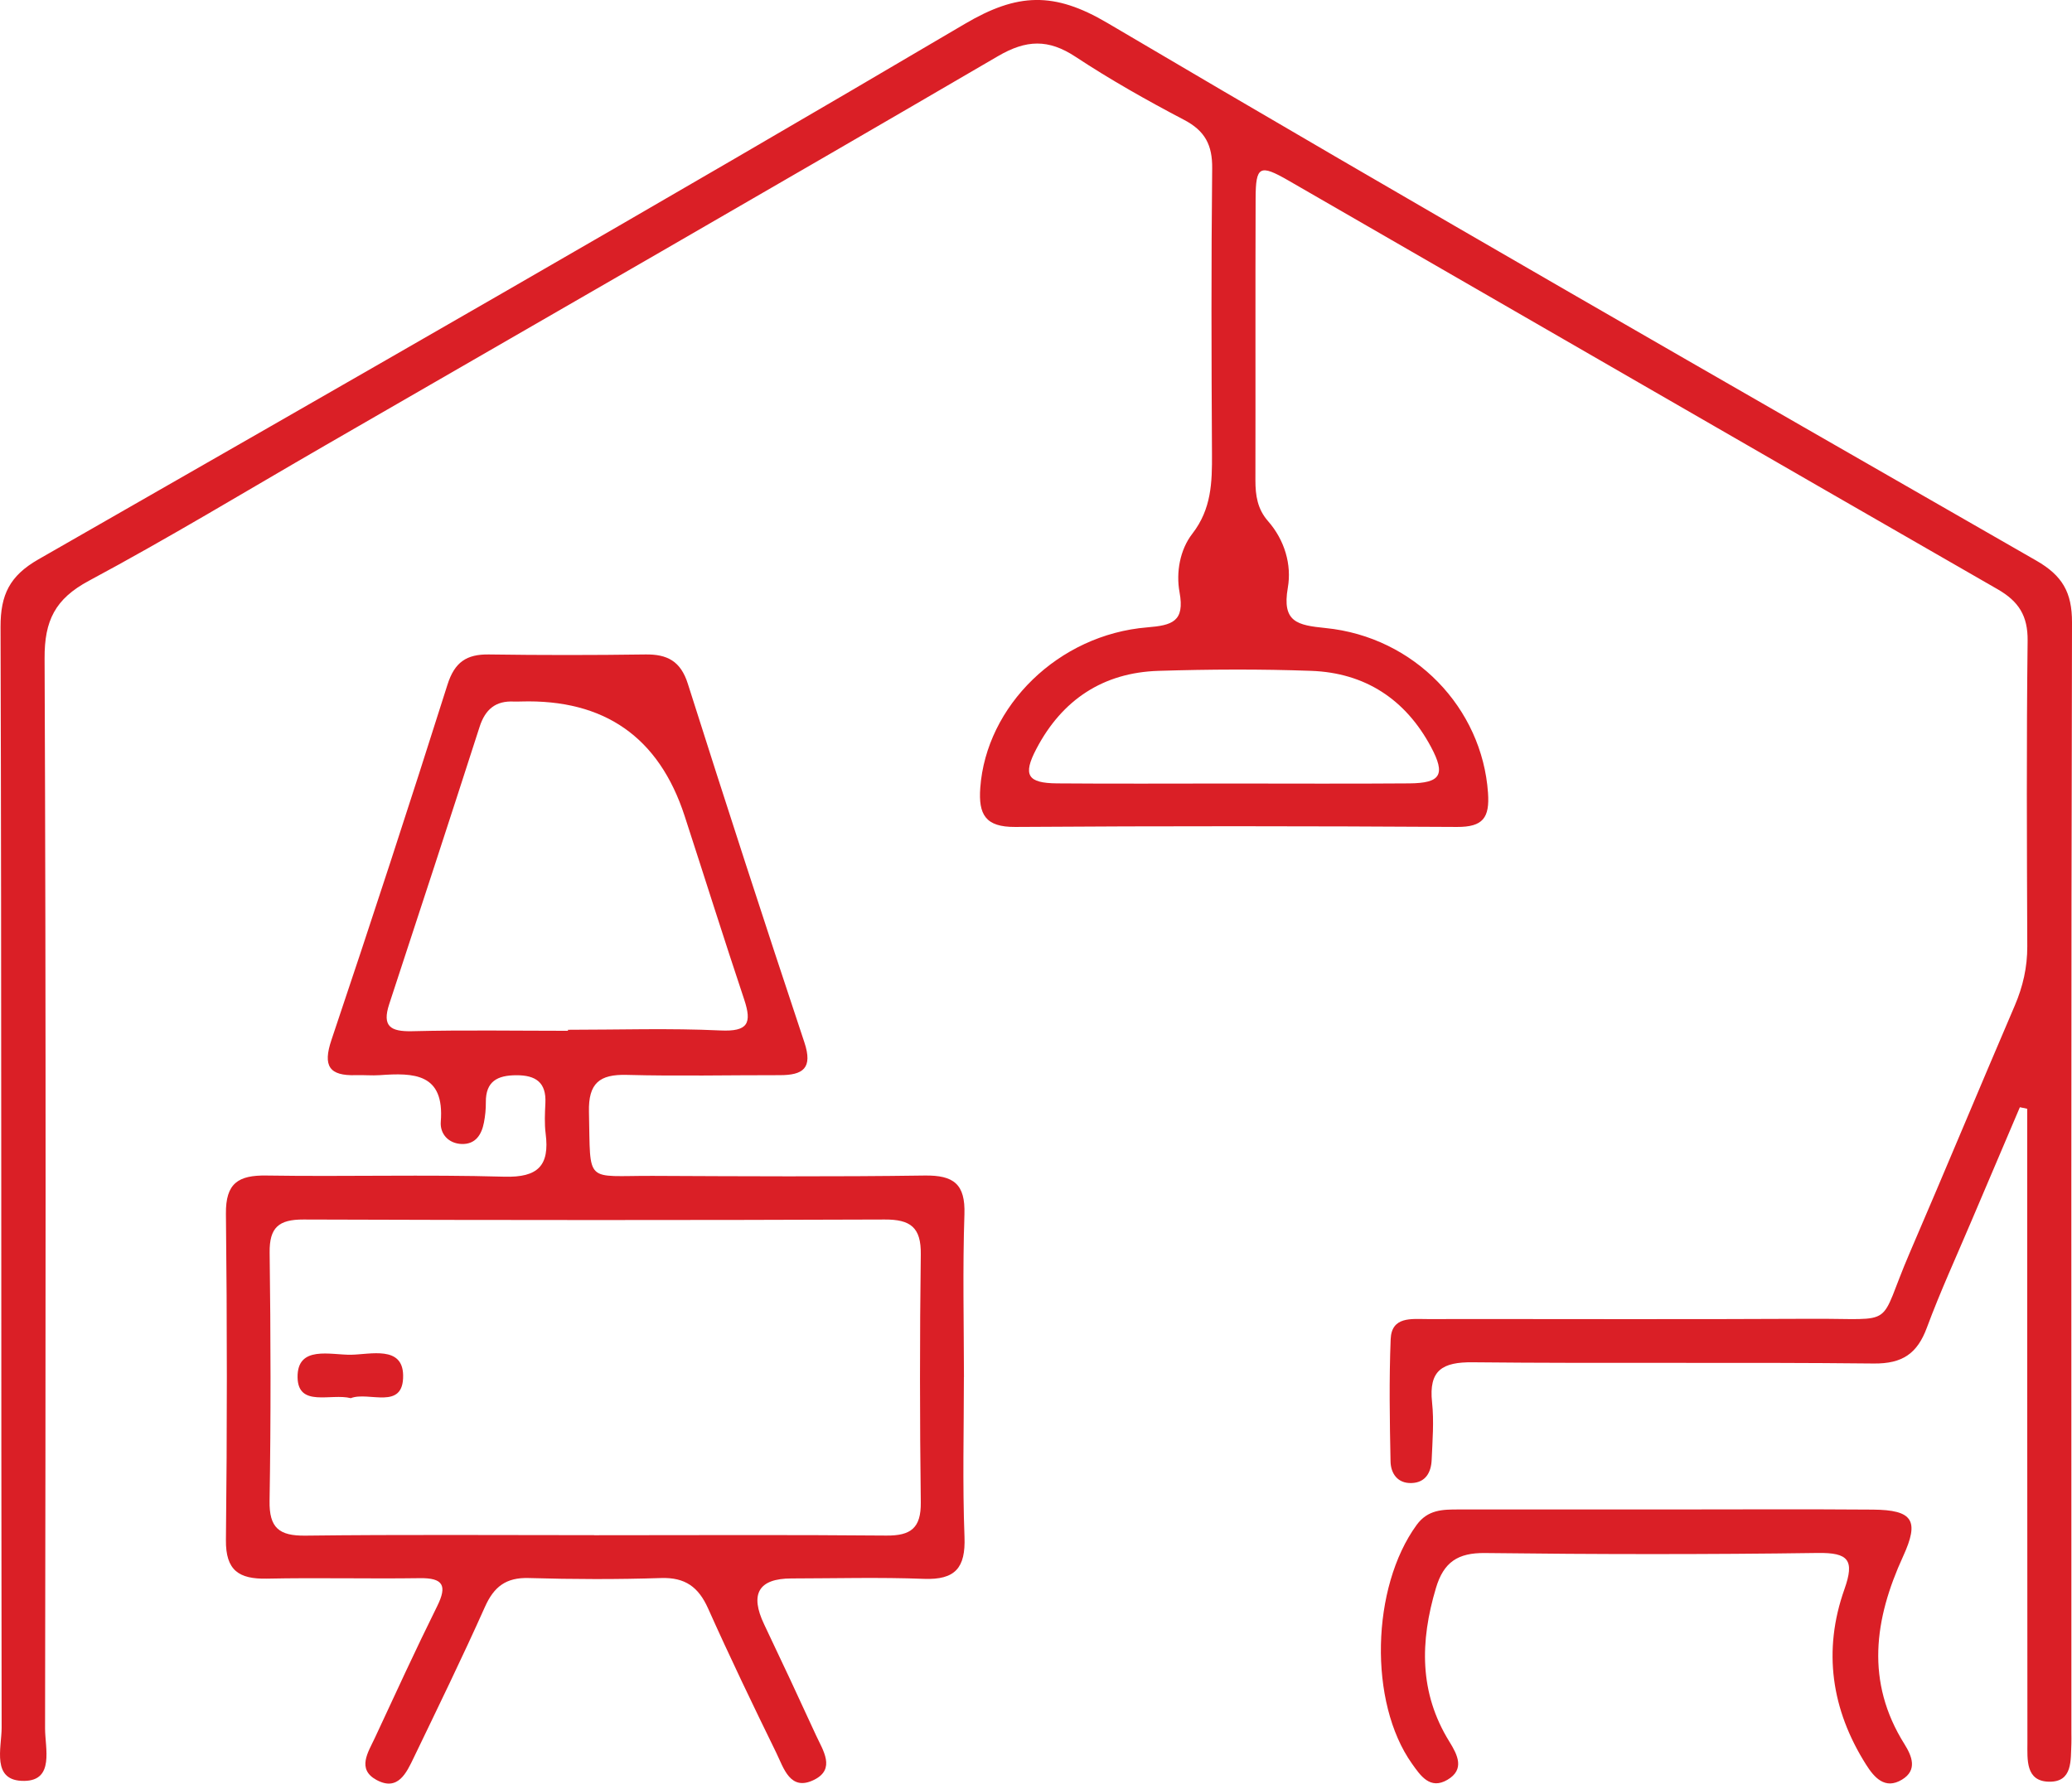 <?xml version="1.0" encoding="UTF-8"?>
<svg id="Layer_2" xmlns="http://www.w3.org/2000/svg" viewBox="0 0 304.84 262.48">
  <defs>
    <style>
      .cls-1 {
        fill: #da1f26;
      }
    </style>
  </defs>
  <g id="Layer_1-2" data-name="Layer_1">
    <g>
      <path class="cls-1" d="M297.17,162.94c-2.38,5.58-4.76,11.16-7.13,16.75-2.21,5.22-4.58,10.37-6.55,15.68-1.41,3.81-3.59,5.32-7.8,5.28-19.66-.21-39.33.02-58.99-.18-4.48-.05-6.52,1.15-6.01,5.89.3,2.8.06,5.66-.06,8.49-.08,1.83-.9,3.32-2.94,3.39-2.07.08-3.08-1.41-3.11-3.2-.12-5.99-.22-12,.02-17.98.14-3.36,3.05-2.95,5.34-2.95,18.83-.02,37.66.06,56.49-.04,12.94-.07,9.67,1.57,14.55-9.75,5.21-12.09,10.25-24.24,15.44-36.34,1.2-2.81,1.85-5.64,1.84-8.71-.06-15-.13-30,.05-44.99.04-3.66-1.31-5.78-4.4-7.56-34.82-20-69.57-40.11-104.36-60.16-4.22-2.43-4.8-2.12-4.82,2.61-.05,13.83,0,27.66-.03,41.5,0,2.23.29,4.23,1.86,6.02,2.44,2.78,3.5,6.4,2.91,9.79-.89,5.08,1.4,5.52,5.55,5.94,13.11,1.31,23.03,11.79,23.9,24.24.26,3.68-.73,5.05-4.57,5.03-21.66-.13-43.33-.15-64.99,0-4.39.03-5.42-1.83-5.14-5.75.87-12.05,11.48-22.55,24.57-23.62,3.67-.3,5.54-.85,4.75-5.16-.54-2.93.06-6.28,1.88-8.62,2.82-3.64,2.92-7.56,2.89-11.77-.08-14-.12-28,.03-41.99.04-3.43-1.05-5.53-4.13-7.14-5.45-2.86-10.84-5.9-15.98-9.29-3.99-2.63-7.24-2.52-11.4-.09-32.95,19.24-66.03,38.25-99.07,57.33-11.54,6.67-22.95,13.59-34.69,19.88-4.96,2.66-6.54,5.86-6.51,11.41.22,52.49.15,104.99.07,157.48,0,2.89,1.4,7.64-3.03,7.71-4.95.08-3.35-4.87-3.36-7.85-.09-53.99,0-107.99-.16-161.98-.01-4.73,1.35-7.51,5.56-9.92C51.18,56.23,96.74,30.18,141.94,3.52c7.76-4.58,13.15-4.76,20.97-.15,45.34,26.76,91.02,52.92,136.68,79.13,3.83,2.2,5.26,4.67,5.25,9.09-.14,54.49-.09,108.99-.09,163.48,0,.5.02,1,0,1.5-.12,2.48.21,5.68-3.29,5.62-3.47-.06-3.18-3.28-3.18-5.74-.03-29.33-.02-58.66-.03-87.99,0-1.77,0-3.53,0-5.3-.36-.07-.71-.15-1.07-.22ZM180.93,115.3c8.81,0,17.62.05,26.43-.02,4.61-.04,5.36-1.27,3.17-5.37-3.75-7.01-9.71-10.91-17.64-11.19-7.47-.27-14.96-.23-22.43,0-8.17.25-14.2,4.26-17.98,11.47-2.04,3.88-1.31,5.05,3.03,5.09,8.48.07,16.95.02,25.43.02Z"/>
      <path class="cls-1" d="M141.81,202.69c0,7.83-.21,15.67.09,23.49.17,4.54-1.36,6.33-5.96,6.16-6.49-.25-13-.07-19.5-.06q-7.25.01-4,6.79c2.58,5.41,5.12,10.85,7.62,16.3,1.02,2.21,2.91,4.94-.26,6.53-3.55,1.78-4.49-1.71-5.6-3.98-3.44-7.03-6.83-14.09-10.03-21.24-1.41-3.14-3.36-4.57-6.89-4.46-6.49.21-13,.19-19.49,0-3.34-.1-5.12,1.27-6.45,4.26-3.33,7.45-6.91,14.79-10.45,22.14-1.09,2.27-2.34,5.04-5.52,3.3-2.89-1.59-1.21-4.06-.24-6.13,3.02-6.49,6.01-13.01,9.19-19.43,1.51-3.05.88-4.17-2.56-4.12-7.5.11-15-.09-22.5.07-4.1.08-6.07-1.19-6.02-5.7.18-16,.18-32,0-47.99-.05-4.51,1.82-5.7,5.98-5.63,11.66.18,23.34-.16,34.99.17,4.95.14,6.67-1.64,6.07-6.33-.19-1.48-.11-3-.04-4.5.15-3.05-1.42-4.11-4.28-4.1-2.77.01-4.51.89-4.48,3.98.01.99-.09,2-.28,2.98-.34,1.78-1.23,3.21-3.25,3.16-2-.06-3.24-1.53-3.1-3.28.57-7.15-3.97-7.21-8.99-6.85-1.16.08-2.33-.04-3.5,0-3.91.12-4.9-1.32-3.59-5.2,5.84-17.36,11.53-34.78,17.06-52.25,1.05-3.33,2.81-4.51,6.11-4.46,7.66.11,15.33.11,23,0,3.24-.05,5.21.99,6.26,4.32,5.59,17.62,11.3,35.21,17.14,52.75,1.28,3.84-.2,4.84-3.62,4.84-7.5-.01-15,.16-22.5-.04-4.03-.11-5.67,1.23-5.57,5.45.25,10.75-.71,9.37,9.4,9.41,13.33.06,26.67.14,39.99-.05,4.27-.06,6,1.25,5.85,5.71-.27,7.99-.08,16-.07,23.99ZM87.41,225.92c14.33,0,28.67-.08,43,.05,3.6.03,5.1-1.11,5.06-4.87-.15-12.16-.16-24.33,0-36.5.06-3.98-1.51-5.16-5.32-5.14-28.5.11-57,.1-85.5,0-3.64-.01-5.03,1.16-4.98,4.89.16,12.16.19,24.33-.01,36.5-.07,4,1.41,5.17,5.25,5.13,14.16-.17,28.33-.07,42.5-.07ZM83.56,151.69s0-.1,0-.15c7.48,0,14.98-.25,22.44.1,4.05.19,4.65-1.06,3.49-4.55-3-8.98-5.84-18.03-8.77-27.03q-5.66-17.37-24.08-16.83c-.33,0-.67.03-1,.01-2.73-.15-4.26,1.15-5.09,3.75-4.38,13.61-8.83,27.2-13.29,40.78-1.07,3.27.19,4.05,3.36,3.98,7.64-.19,15.29-.06,22.94-.06Z"/>
      <path class="cls-1" d="M245.08,222.13c10.16,0,20.31-.06,30.47.02,5.92.05,6.85,1.62,4.44,6.88-4.23,9.23-5.56,18.45.2,27.63,1.12,1.79,1.94,3.84-.37,5.23-2.51,1.52-4.11-.36-5.28-2.22-5.11-8.08-6.38-16.78-3.18-25.81,1.52-4.29.6-5.39-3.92-5.33-16.31.23-32.63.21-48.95.01-4.02-.05-6.1,1.35-7.23,5.15-2.34,7.85-2.49,15.4,1.98,22.61,1.2,1.94,2.3,4.09-.29,5.61-2.55,1.5-3.95-.59-5.22-2.38-6.4-9.02-5.99-25.94.68-35.11,1.66-2.29,3.86-2.29,6.2-2.29,10.16,0,20.31,0,30.47,0Z"/>
      <path class="cls-1" d="M51.61,205.75c-2.9-.75-7.75,1.4-7.83-3.05-.08-4.78,4.88-3.29,7.88-3.34,2.87-.05,7.58-1.36,7.65,3.02.09,5.25-5.06,2.32-7.7,3.37Z"/>
    </g>
  </g>
</svg>